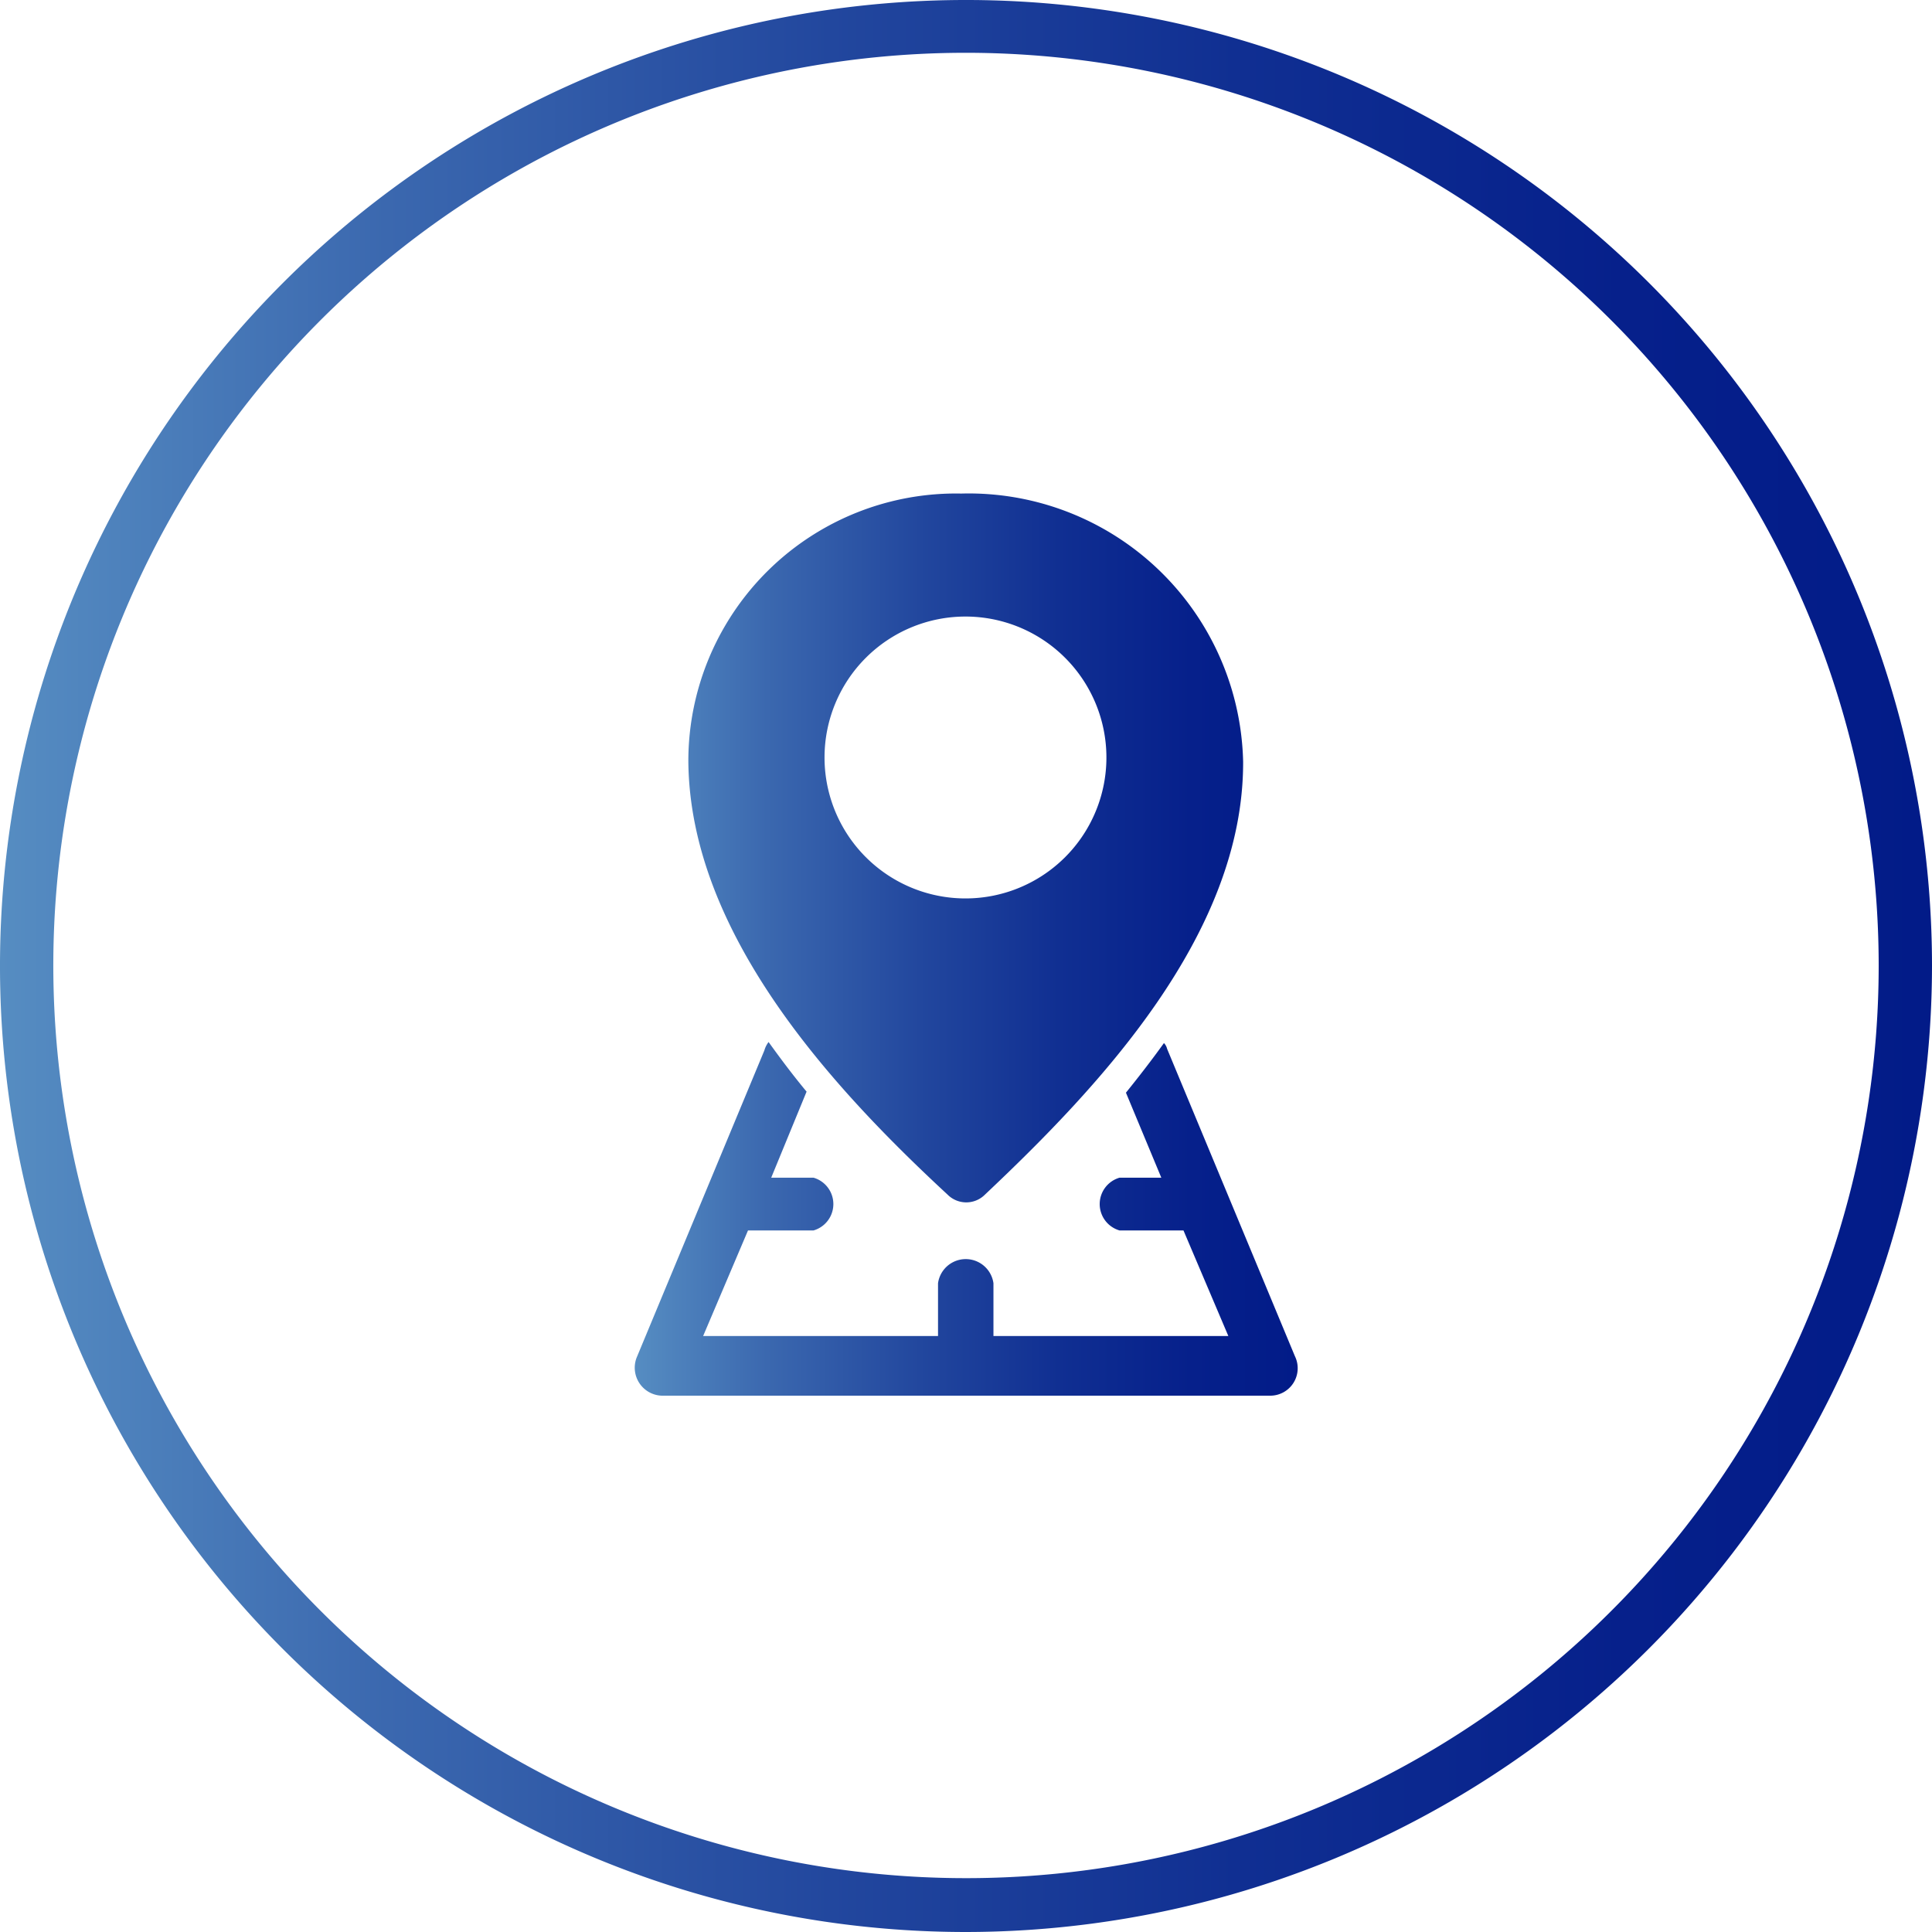 <svg xmlns="http://www.w3.org/2000/svg" xmlns:xlink="http://www.w3.org/1999/xlink" width="37" height="37" viewBox="0 0 36.6 36.6">
  <defs>
    <style>
      .cls-1 {
        fill: url(#New_Gradient_Swatch_10);
      }

      .cls-2 {
        fill-rule: evenodd;
        fill: url(#New_Gradient_Swatch_10-2);
      }
    </style>
    <linearGradient id="New_Gradient_Swatch_10" data-name="New Gradient Swatch 10" y1="18.3" x2="36.6" y2="18.3" gradientUnits="userSpaceOnUse">
      <stop offset="0" stop-color="#568dc2"/>
      <stop offset="0.2" stop-color="#3b68af"/>
      <stop offset="0.43" stop-color="#22479e"/>
      <stop offset="0.64" stop-color="#102f92"/>
      <stop offset="0.84" stop-color="#06208b"/>
      <stop offset="1" stop-color="#021b88"/>
    </linearGradient>
    <linearGradient id="New_Gradient_Swatch_10-2" x1="12.02" y1="17.9" x2="24.58" y2="17.9" xlink:href="#New_Gradient_Swatch_10"/>
  </defs>
  <g id="Layer_2" data-name="Layer 2">
    <g id="Layer_5" data-name="Layer 5">
      <path class="cls-1" d="M18.3,36.6A18.3,18.3,0,1,1,36.6,18.3,18.32,18.32,0,0,1,18.3,36.6ZM18.3,1A17.29,17.29,0,1,0,35.59,18.3,17.3,17.3,0,0,0,18.3,1Z"/>
      <path class="cls-2" d="M18.66,22.63a.5.5,0,0,1-.71,0c-2.16-2-4.89-4.94-4.91-8.22a5.07,5.07,0,0,1,5.17-5.06,5.2,5.2,0,0,1,5.34,5.08C23.56,17.71,20.8,20.61,18.66,22.63Zm-3.38-1.95-.67,1.63h.8a.52.52,0,0,1,0,1H14.17l-.85,2h4.45v-1a.53.53,0,0,1,1.05,0v1h4.45l-.85-2H21.21a.52.52,0,0,1,0-1H22l-.67-1.61c.25-.31.49-.62.72-.94a.24.24,0,0,1,.06.11q1.21,2.91,2.42,5.82a.52.52,0,0,1-.47.75H12.54a.53.53,0,0,1-.48-.72l2.42-5.82a.48.48,0,0,1,.08-.16c.23.32.47.64.72.94Zm3-9a2.67,2.67,0,1,1-2.66,2.67,2.67,2.67,0,0,1,2.66-2.67Z"/>
    </g>
  </g>
</svg>
